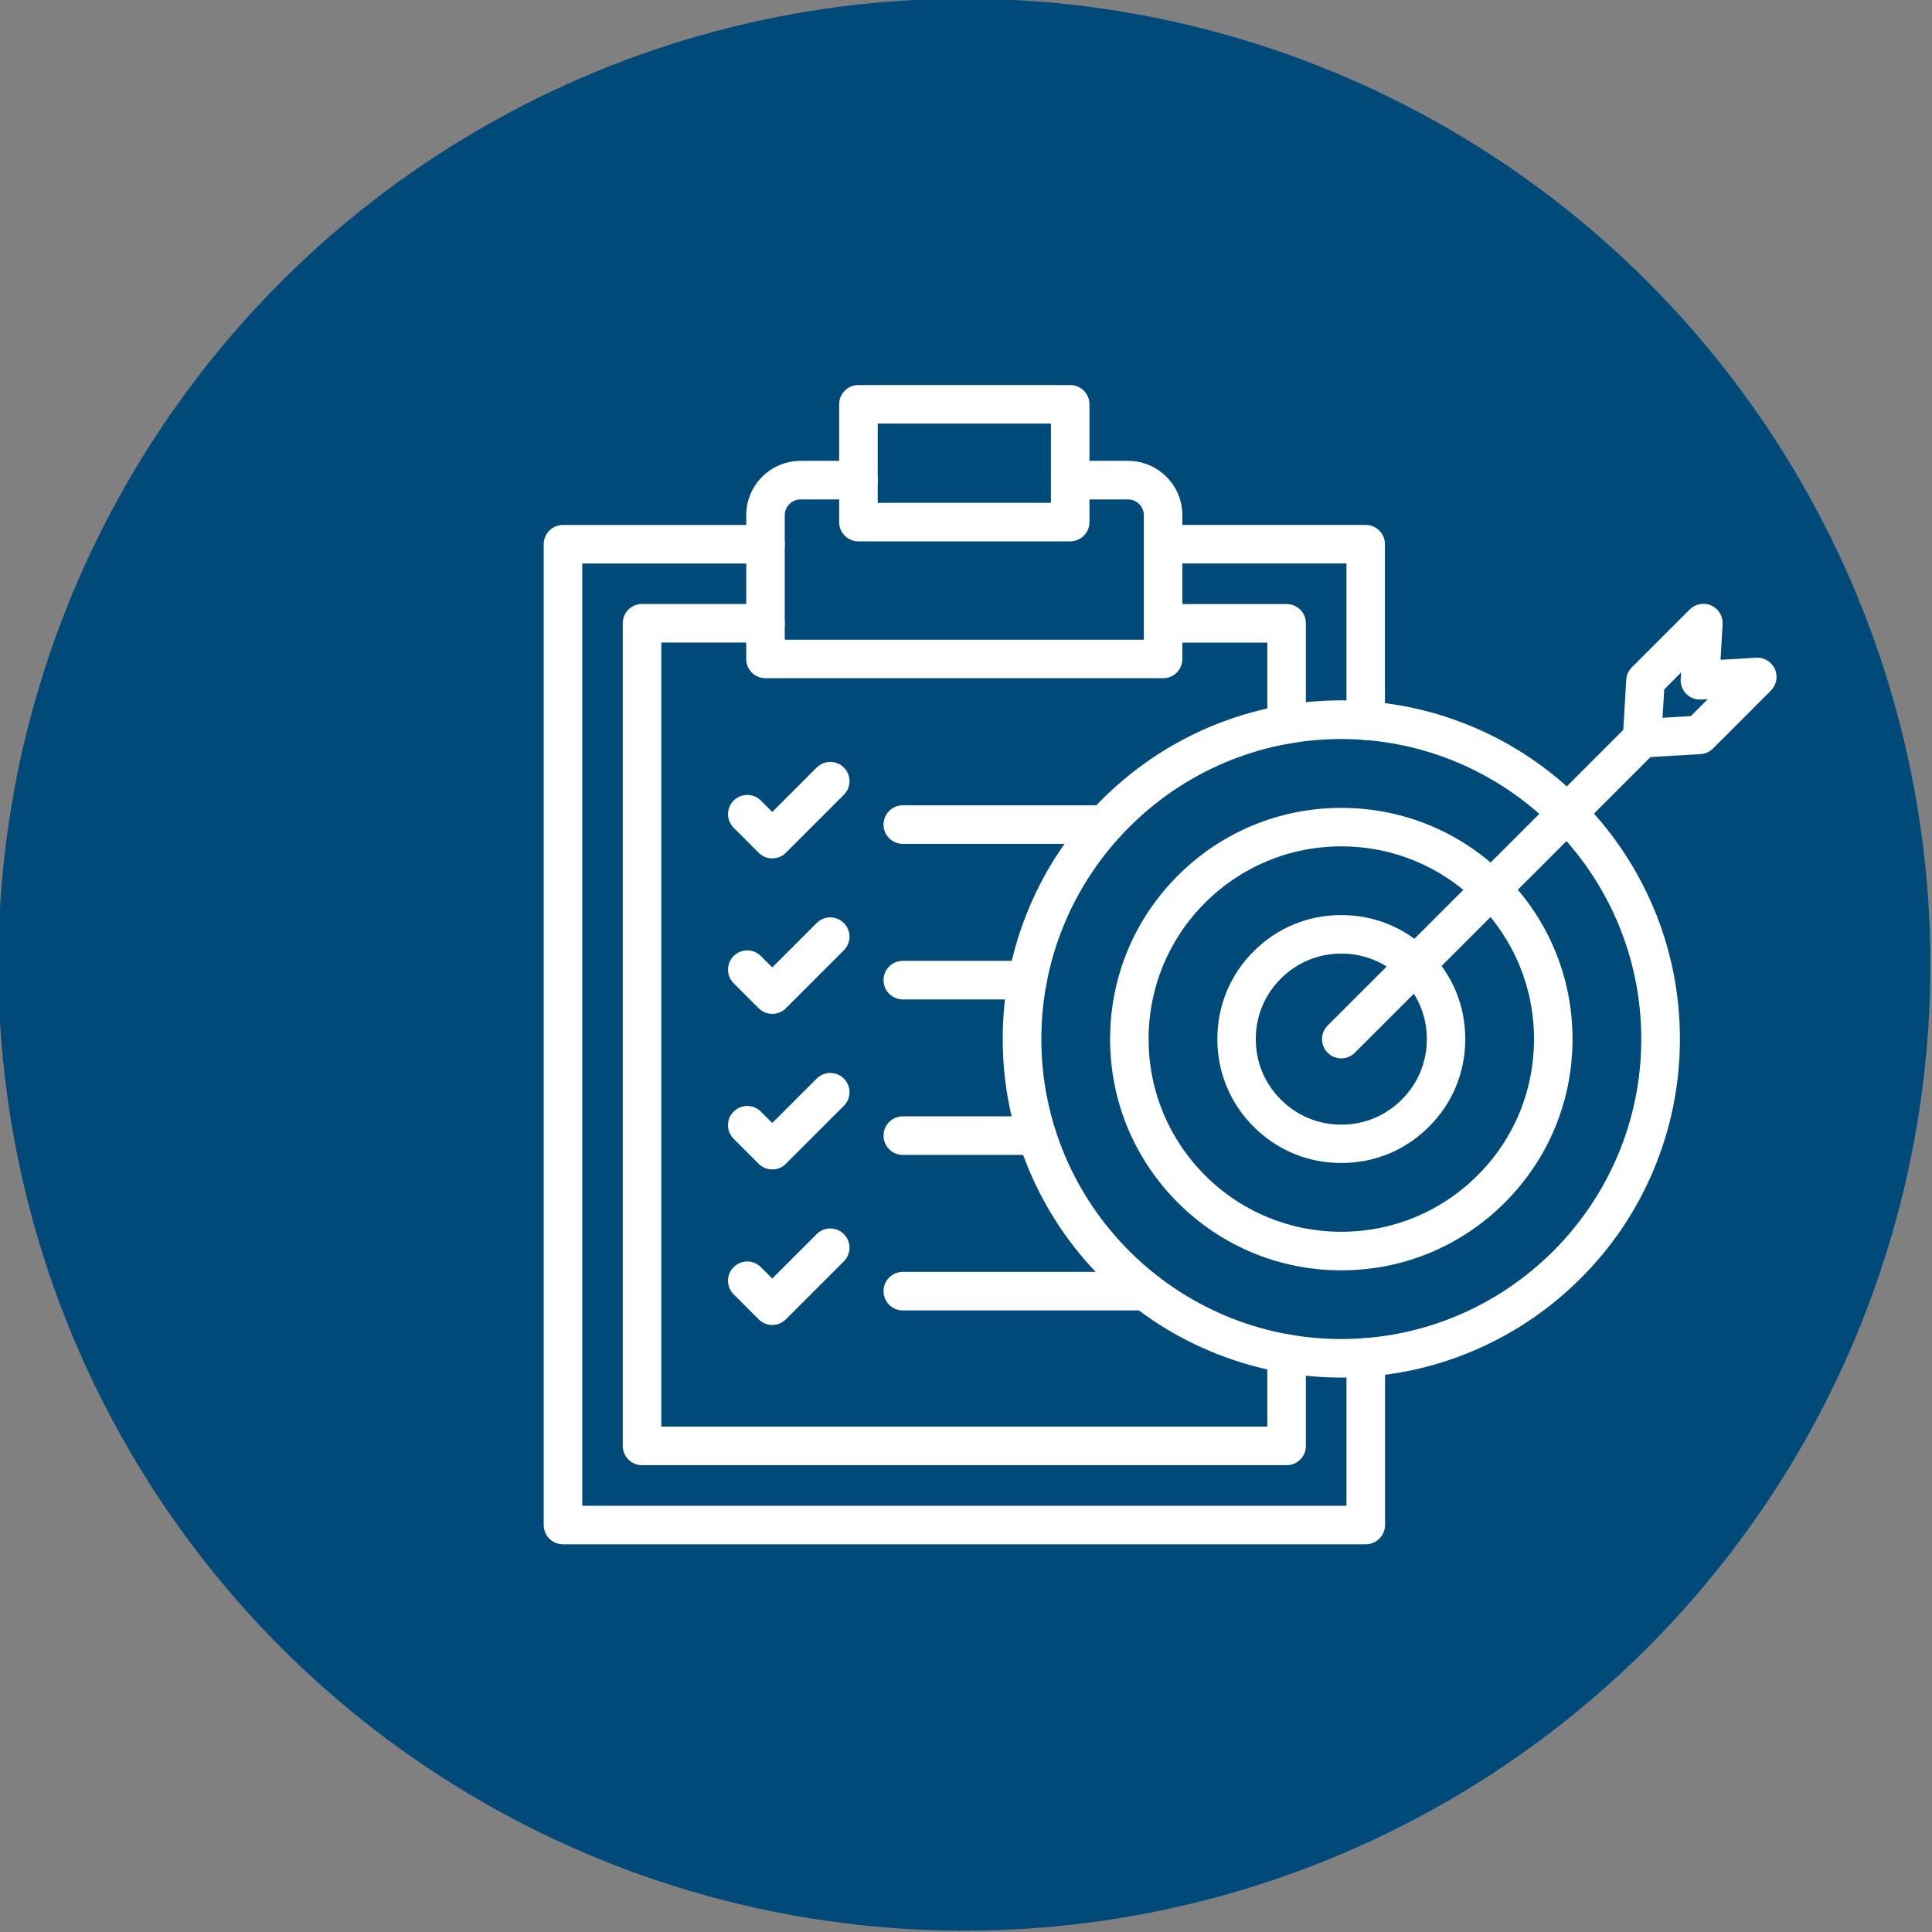 <svg xmlns="http://www.w3.org/2000/svg" id="Layer_1" viewBox="0 0 500 500"><rect x="0" y="0" width="500" height="500" fill="#808080" stroke="none"/><defs><style>      .st0 {        fill: #004a79;      }      .st1 {        fill: #fff;      }    </style></defs><circle class="st0" cx="249.57" cy="249.66" r="250"></circle><g><g><path class="st1" d="M332.97,192.49c-2.76,0-4.99-2.22-4.99-4.99v-21.19h-26.96c-2.76,0-4.99-2.22-4.99-4.99s2.22-4.99,4.99-4.99h31.95c2.76,0,4.99,2.22,4.99,4.99v26.17c0,2.74-2.22,4.99-4.99,4.99Z"></path><path class="st1" d="M332.97,379.19h-166.81c-2.76,0-4.99-2.22-4.99-4.99v-212.9c0-2.76,2.22-4.99,4.99-4.99h31.95c2.76,0,4.99,2.22,4.99,4.99s-2.22,4.99-4.99,4.99h-26.96v202.91h156.83v-18.9c0-2.76,2.22-4.99,4.99-4.99s4.99,2.22,4.99,4.99v23.89c0,2.76-2.22,5.01-4.99,5.01Z"></path><path class="st1" d="M301.02,175.52h-102.91c-2.76,0-4.99-2.22-4.99-4.99v-37.18c0-7.77,6.31-14.08,14.08-14.08h14.96c2.76,0,4.99,2.22,4.99,4.99s-2.22,4.99-4.99,4.99h-14.96c-2.26,0-4.11,1.85-4.11,4.11v32.2h92.94v-32.2c0-2.26-1.85-4.11-4.11-4.11h-14.96c-2.76,0-4.99-2.22-4.99-4.99s2.22-4.99,4.99-4.99h14.96c7.77,0,14.08,6.31,14.08,14.08v37.18c0,2.76-2.22,4.99-4.99,4.99h0Z"></path><path class="st1" d="M353.45,399.66h-207.75c-2.76,0-4.99-2.22-4.99-4.99v-253.82c0-2.76,2.22-4.99,4.99-4.99h52.41c2.76,0,4.99,2.22,4.99,4.99s-2.22,4.99-4.99,4.99h-47.42v243.85h197.78v-38.39c0-2.76,2.22-4.99,4.99-4.99s4.99,2.22,4.99,4.99v43.37c0,2.74-2.24,4.99-4.99,4.99Z"></path><path class="st1" d="M353.45,191.51c-2.76,0-4.99-2.22-4.99-4.99v-40.69h-47.44c-2.76,0-4.99-2.22-4.99-4.99s2.22-4.99,4.99-4.99h52.41c2.76,0,4.99,2.22,4.99,4.99v45.68c.02,2.74-2.22,4.99-4.96,4.99Z"></path><path class="st1" d="M276.96,140.1h-54.8c-2.76,0-4.99-2.22-4.99-4.99v-30.47c0-2.76,2.22-4.99,4.99-4.99h54.8c2.76,0,4.99,2.22,4.99,4.99v30.47c0,2.76-2.22,4.99-4.99,4.99ZM227.15,130.13h44.83v-20.5h-44.83v20.5Z"></path><g><g><path class="st1" d="M285.94,218.39h-52.29c-2.76,0-4.99-2.22-4.99-4.99s2.22-4.99,4.99-4.99h52.29c2.76,0,4.99,2.22,4.99,4.99s-2.24,4.99-4.99,4.99Z"></path><path class="st1" d="M199.88,222.15c-1.33,0-2.6-.52-3.53-1.45l-6.48-6.48c-1.95-1.95-1.95-5.11,0-7.04s5.11-1.95,7.04,0l2.95,2.95,11.49-11.49c1.95-1.95,5.11-1.95,7.04,0,1.95,1.95,1.95,5.11,0,7.04l-15.02,15.02c-.89.91-2.16,1.45-3.49,1.45Z"></path></g><g><path class="st1" d="M265.93,258.65h-32.28c-2.76,0-4.99-2.22-4.99-4.99s2.22-4.99,4.99-4.99h32.28c2.76,0,4.99,2.22,4.99,4.99s-2.24,4.99-4.99,4.99h0Z"></path><path class="st1" d="M199.88,262.39c-1.33,0-2.6-.52-3.53-1.45l-6.48-6.48c-1.95-1.95-1.95-5.11,0-7.04,1.95-1.95,5.11-1.95,7.04,0l2.95,2.95,11.49-11.49c1.95-1.95,5.11-1.95,7.04,0,1.95,1.95,1.95,5.11,0,7.04l-15.02,15.02c-.89.93-2.16,1.45-3.49,1.45Z"></path></g><g><path class="st1" d="M268.36,298.89h-34.71c-2.76,0-4.99-2.22-4.99-4.99s2.22-4.99,4.99-4.99h34.71c2.76,0,4.99,2.22,4.99,4.99s-2.22,4.99-4.99,4.99Z"></path><path class="st1" d="M199.88,302.65c-1.33,0-2.6-.52-3.53-1.45l-6.48-6.48c-1.95-1.95-1.95-5.11,0-7.04,1.95-1.95,5.11-1.95,7.04,0l2.95,2.95,11.49-11.49c1.95-1.95,5.11-1.95,7.04,0,1.95,1.95,1.95,5.11,0,7.04l-15.02,15.02c-.89.93-2.16,1.45-3.49,1.45Z"></path></g><g><path class="st1" d="M296.45,339.14h-62.8c-2.76,0-4.99-2.22-4.99-4.99s2.22-4.99,4.99-4.99h62.8c2.76,0,4.99,2.22,4.99,4.99s-2.22,4.99-4.99,4.99Z"></path><path class="st1" d="M199.88,342.9c-1.33,0-2.6-.52-3.53-1.45l-6.48-6.48c-1.95-1.95-1.95-5.11,0-7.04,1.95-1.95,5.11-1.95,7.04,0l2.95,2.95,11.49-11.49c1.95-1.95,5.11-1.95,7.04,0,1.95,1.95,1.95,5.11,0,7.04l-15.02,15.02c-.89.91-2.16,1.45-3.49,1.45Z"></path></g></g></g><g><path class="st1" d="M347.13,356.51c-11.82,0-23.31-2.33-34.11-6.9-10.43-4.4-19.8-10.72-27.84-18.78-8.04-8.04-14.35-17.41-18.78-27.84-4.57-10.8-6.9-22.27-6.9-34.11s2.33-23.31,6.9-34.11c4.4-10.43,10.72-19.8,18.78-27.84s17.41-14.35,27.84-18.78c10.8-4.57,22.27-6.9,34.11-6.9s23.31,2.33,34.11,6.9c10.43,4.4,19.8,10.72,27.84,18.78,8.04,8.04,14.35,17.41,18.78,27.84,4.57,10.8,6.9,22.27,6.9,34.11s-2.33,23.31-6.9,34.11c-4.4,10.43-10.72,19.8-18.78,27.84-8.04,8.04-17.41,14.35-27.84,18.78-10.8,4.59-22.29,6.9-34.11,6.9ZM347.13,191.26c-42.81,0-77.63,34.84-77.63,77.65s34.84,77.63,77.63,77.63,77.63-34.84,77.63-77.63-34.82-77.65-77.63-77.65Z"></path><path class="st1" d="M347.13,328.76c-16,0-31.01-6.23-42.31-17.53-11.3-11.3-17.53-26.34-17.53-42.31s6.23-31.01,17.53-42.31c11.3-11.3,26.34-17.53,42.31-17.53s31.01,6.23,42.31,17.53c11.3,11.3,17.53,26.34,17.53,42.31s-6.23,31.01-17.53,42.31-26.32,17.53-42.31,17.53ZM347.13,219.04c-13.32,0-25.84,5.19-35.27,14.6-9.41,9.41-14.6,21.94-14.6,35.27s5.19,25.84,14.6,35.27c9.41,9.41,21.94,14.6,35.27,14.6s25.84-5.19,35.27-14.6c9.43-9.41,14.6-21.94,14.6-35.27s-5.19-25.84-14.6-35.27c-9.43-9.41-21.94-14.6-35.27-14.6Z"></path><path class="st1" d="M347.13,300.98c-4.28,0-8.41-.81-12.3-2.41-3.86-1.6-7.37-3.95-10.39-6.98-3.03-3.03-5.38-6.52-6.98-10.39s-2.41-8-2.41-12.3.81-8.41,2.41-12.3c1.6-3.86,3.95-7.37,6.98-10.39,3.03-3.03,6.52-5.38,10.39-6.98,3.86-1.6,8-2.41,12.3-2.41s8.41.81,12.3,2.41c3.86,1.6,7.37,3.95,10.39,6.98,3.03,3.03,5.38,6.52,6.98,10.39s2.41,8,2.41,12.3-.81,8.41-2.41,12.3c-1.6,3.86-3.95,7.37-6.98,10.39-3.03,3.03-6.52,5.38-10.39,6.98s-8,2.41-12.3,2.41ZM347.13,246.79c-2.97,0-5.82.56-8.48,1.66s-5.07,2.72-7.17,4.82-3.72,4.51-4.82,7.17-1.66,5.5-1.66,8.48.56,5.82,1.66,8.48,2.72,5.07,4.82,7.17c2.1,2.1,4.51,3.72,7.17,4.82,2.66,1.1,5.5,1.66,8.48,1.66s5.82-.56,8.48-1.66,5.07-2.72,7.17-4.82,3.72-4.51,4.82-7.17,1.66-5.5,1.66-8.48-.56-5.82-1.66-8.48-2.72-5.07-4.82-7.17-4.51-3.72-7.17-4.82-5.5-1.66-8.48-1.66Z"></path><g><path class="st1" d="M347.13,273.9c-1.27,0-2.56-.48-3.53-1.45-1.95-1.95-1.95-5.11,0-7.04l77.84-77.86c1.95-1.95,5.11-1.95,7.04,0,1.95,1.95,1.95,5.11,0,7.04l-77.84,77.84c-.96.98-2.22,1.47-3.51,1.47h0Z"></path><path class="st1" d="M424.97,196.06c-1.31,0-2.6-.52-3.53-1.45-1-1-1.54-2.39-1.45-3.82l.87-14.83c.06-1.23.58-2.37,1.45-3.24l15-15c1.45-1.45,3.68-1.87,5.57-1.02s3.05,2.78,2.93,4.84l-.54,9.22,9.22-.54c2.08-.12,3.99,1.04,4.84,2.93s.44,4.11-1.02,5.57l-15,15c-.87.87-2.01,1.37-3.24,1.45l-14.83.87c-.06.02-.17.02-.27.02h0ZM430.7,178.43l-.44,7.33,7.33-.44,4.38-4.38-1.74.1c-1.43.08-2.8-.44-3.82-1.45-1-1-1.54-2.39-1.45-3.82l.1-1.74-4.36,4.4Z"></path></g></g></g></svg>